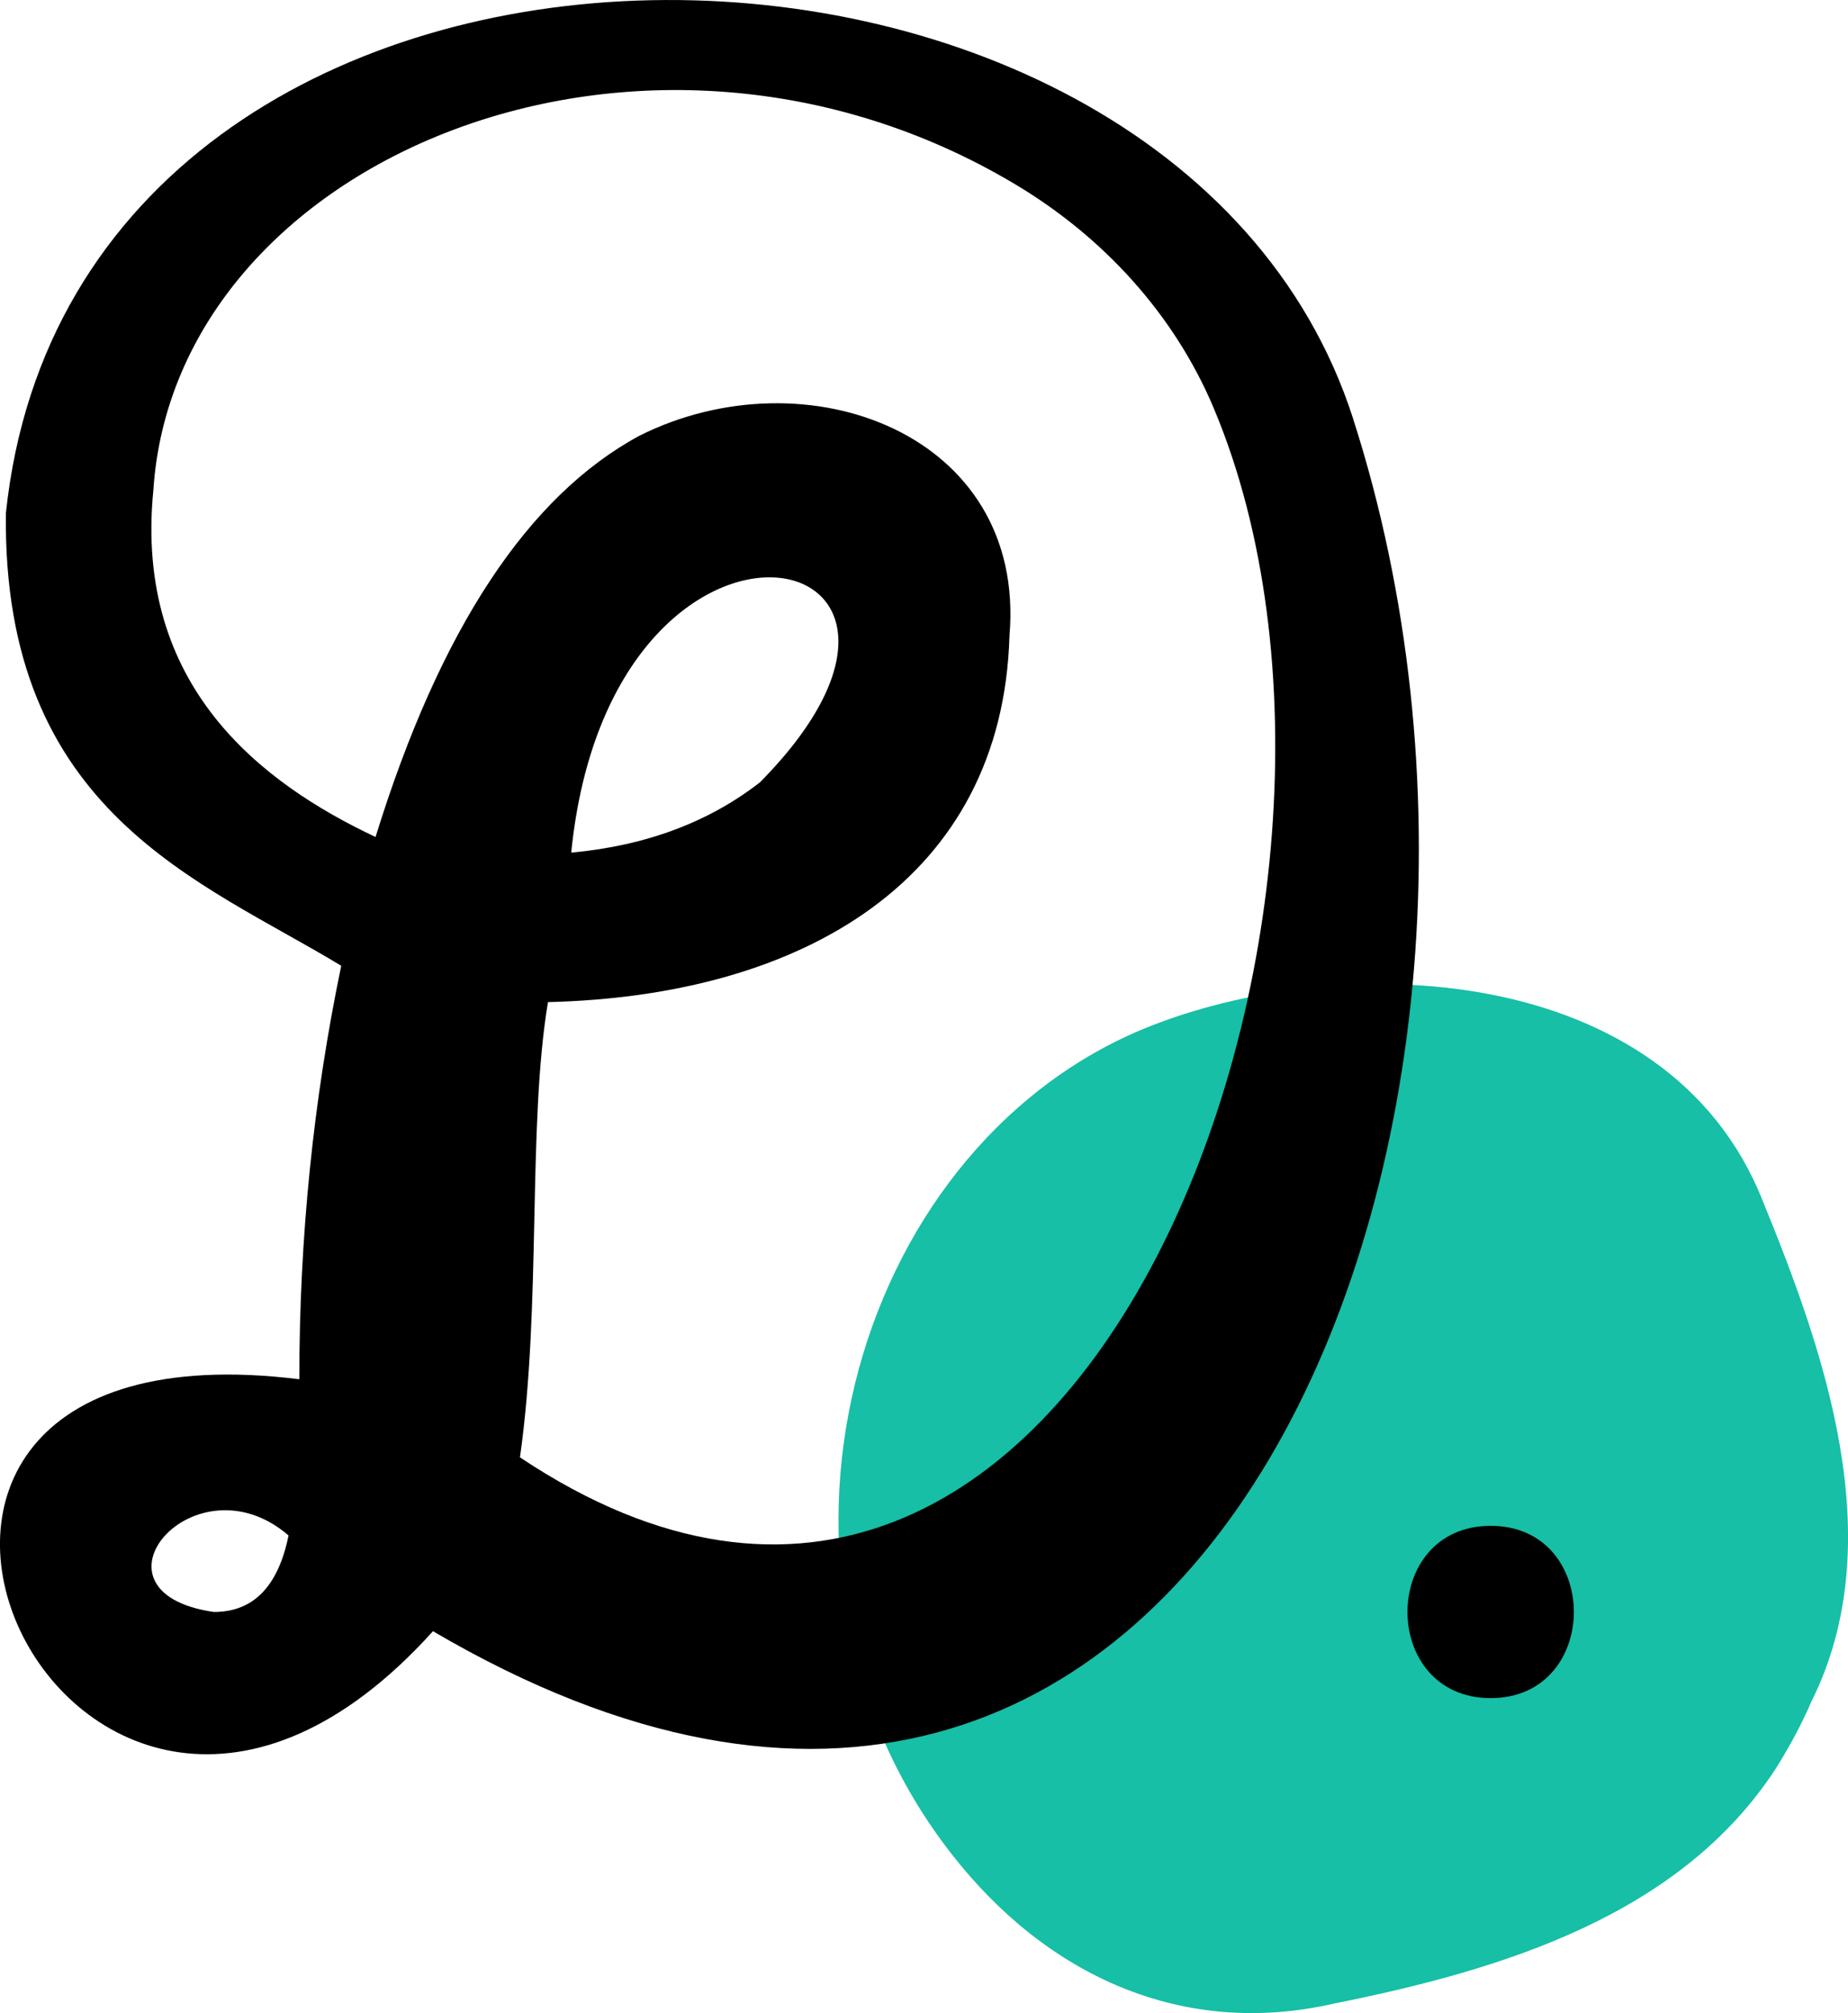 <?xml version="1.0" encoding="UTF-8"?>
<svg data-bbox="-0.002 0.001 128.734 140.217" viewBox="0 0 128.73 140.22" xmlns="http://www.w3.org/2000/svg" data-type="color">
    <g>
        <path d="M123.71 123.17c-6.65 10.23-18.99 14.03-30.85 16.4-10.44 2.37-19.93-1.9-26.58-10.44-15.19-19.46-7.12-48.89 13.29-57.43 13.76-5.7 36.55-4.75 43.19 11.87 4.27 10.44 9.02 23.73 3.42 34.95-.67 1.56-1.51 3.12-2.47 4.65" fill="#16bfa6" data-color="1"/>
        <path d="M94.25 29.14C81.49-10.49 5.32-11.03.41 35.75c-.25 20.88 13.61 25.6 23.36 31.52-1.95 9.36-2.92 18.96-2.92 28.8-38.9-4.82-16.05 45.67 9.31 17.55 54.03 31.71 79.88-35.43 64.09-84.47ZM14.9 112.28c-9.54-1.38-1.34-10.96 5.2-5.33-.72 3.55-2.45 5.33-5.2 5.33m-4.22-78.1C12.16 11.02 44.9-2.56 70.69 12.82c6.13 3.65 11.11 9.06 13.87 15.64 14.41 34.32-9.11 99.22-48.34 73.05 1.51-10.64.51-23.04 1.95-31.71 17.81-.43 31.67-8.57 32.15-25.54 1.18-14.05-14.14-19.72-25.76-13.92-7.79 4.2-13.93 13.51-18.4 27.96-7.91-3.73-16.82-10.47-15.48-24.13Zm42.26 20.31c-3.57 2.78-7.96 4.42-13.15 4.9 2.77-27.55 29.99-21.95 13.15-4.9" fill="#000000" data-color="2"/>
        <path d="M103.84 118.28c7.72 0 7.73-12 0-12s-7.73 12 0 12" fill="#000000" data-color="2"/>
    </g>
</svg>

